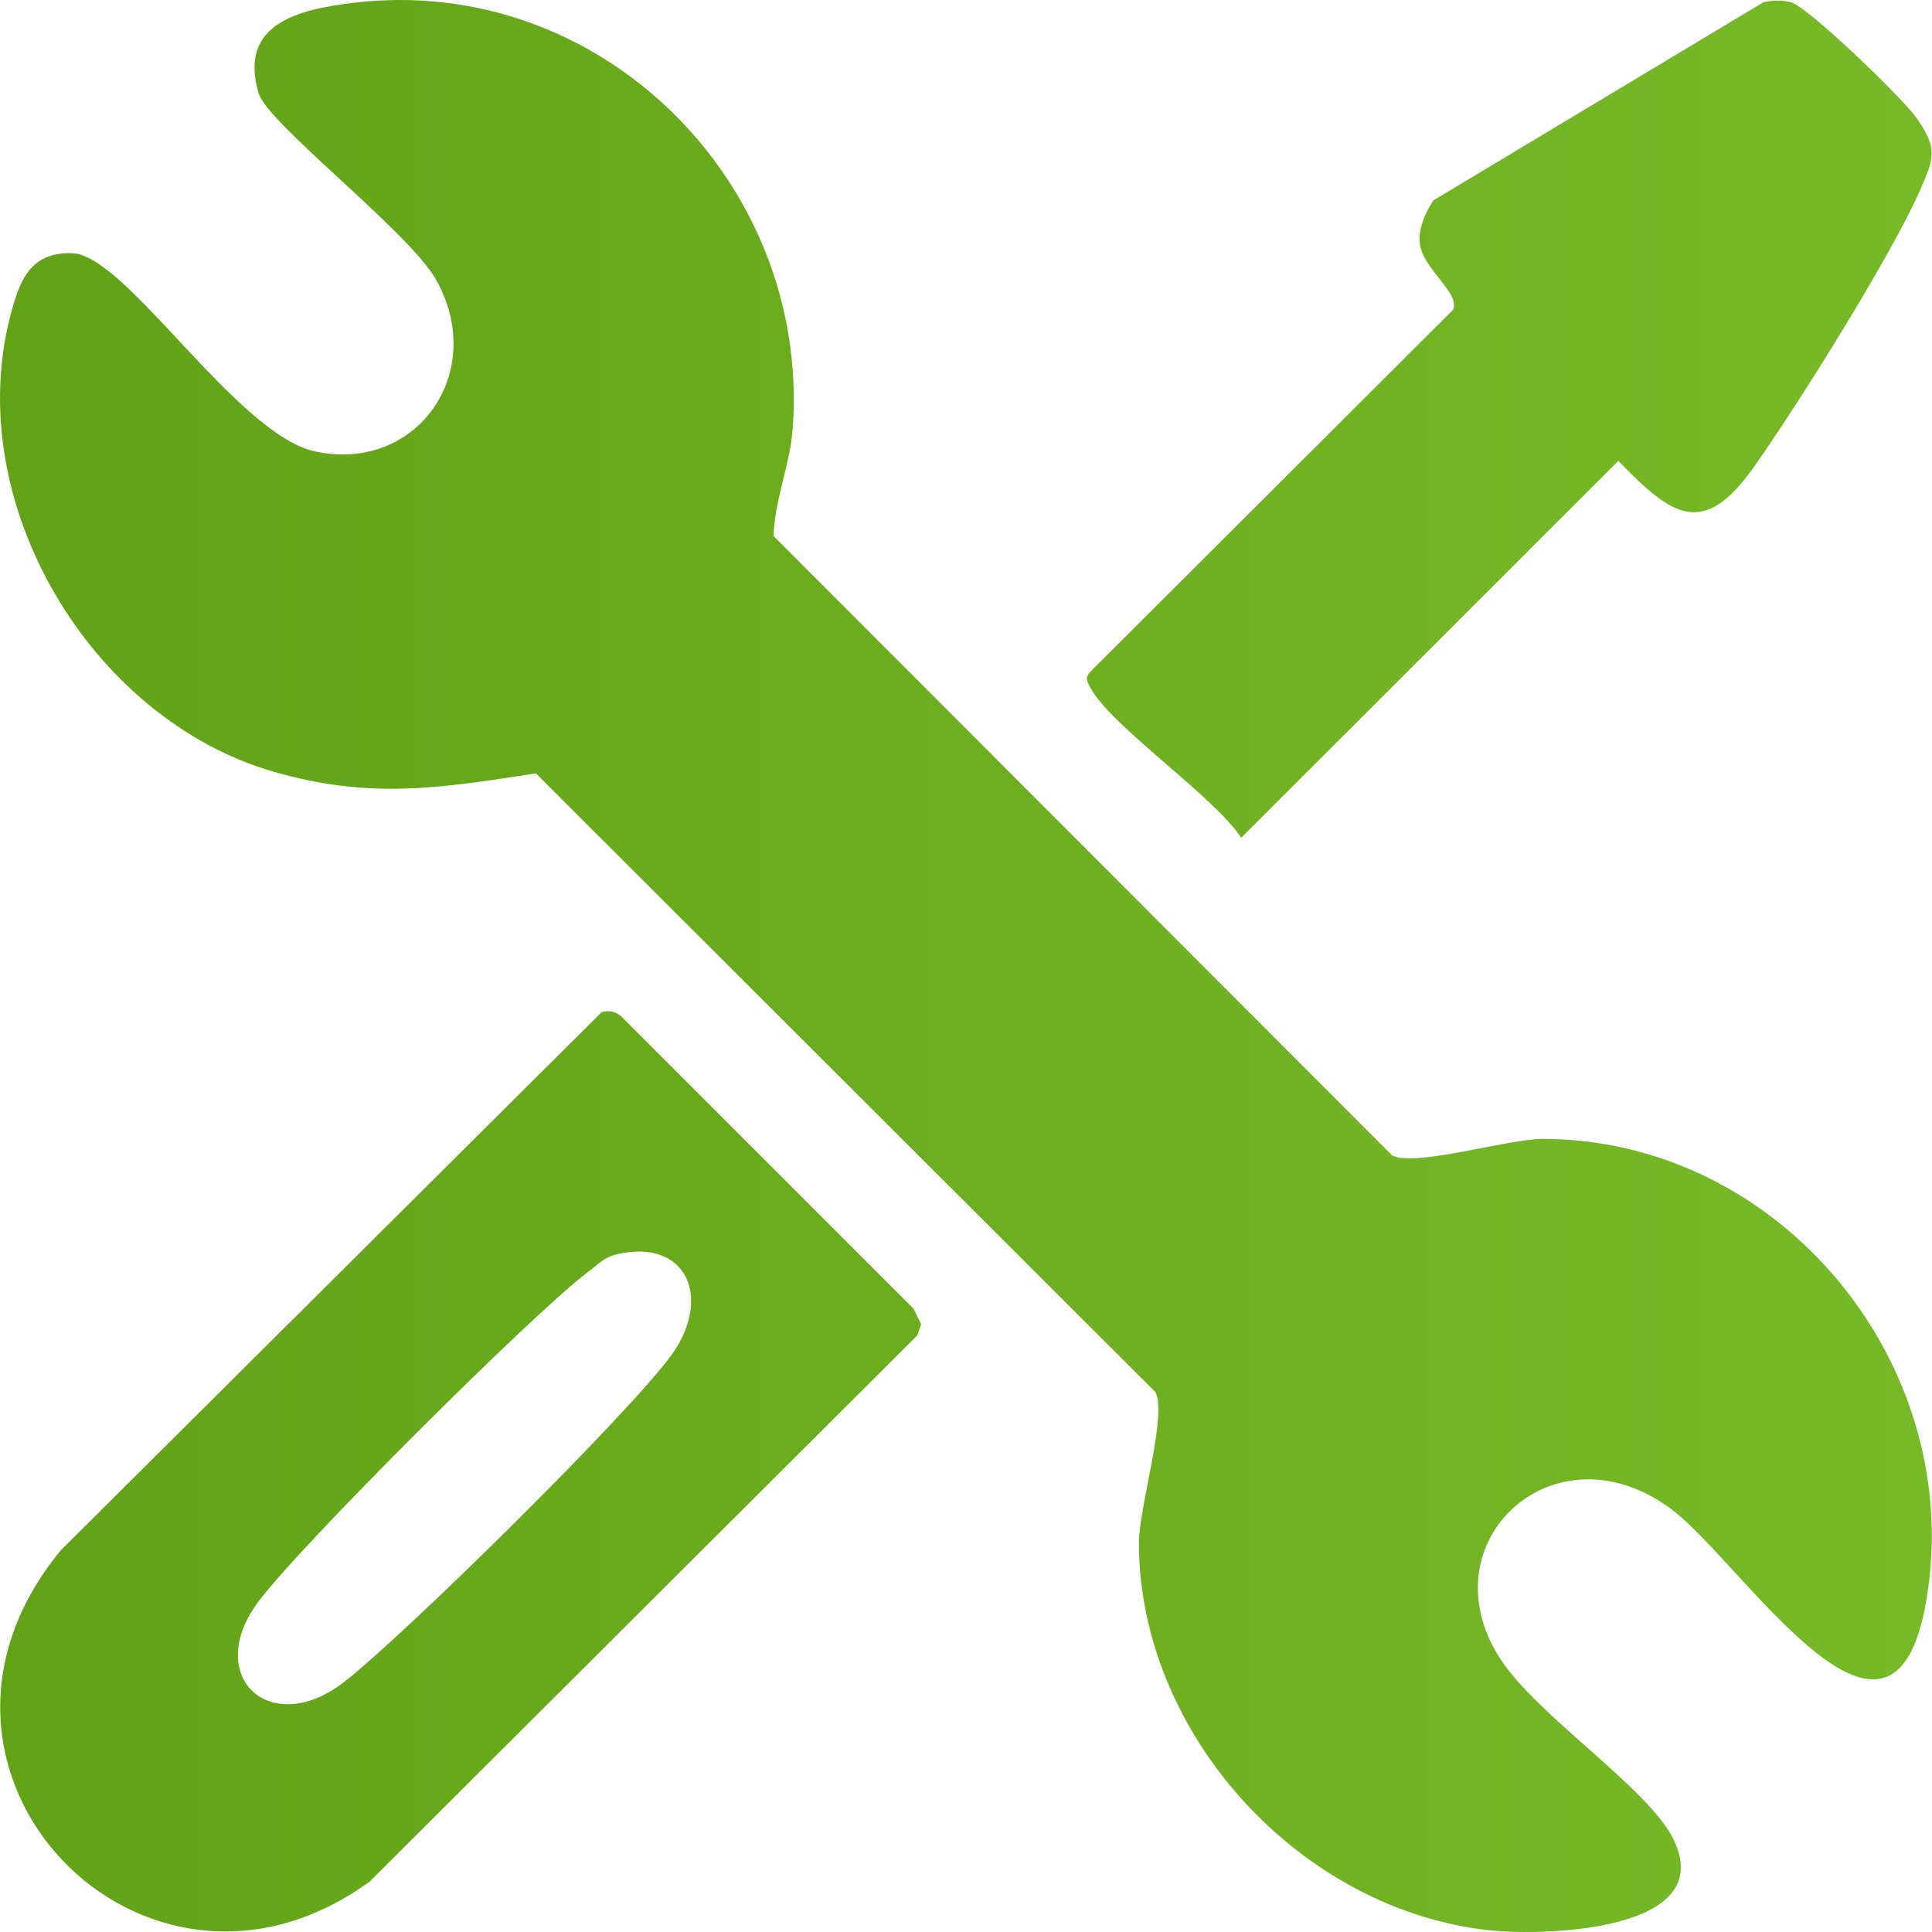 <svg xmlns="http://www.w3.org/2000/svg" width="40" height="40" viewBox="0 0 40 40" fill="none"><path d="M7.318 0.058C12.421 -0.554 16.762 3.765 16.415 8.842C16.362 9.611 16.04 10.332 16.015 11.097L28.819 23.918C29.269 24.177 31.214 23.578 31.946 23.579C36.726 23.59 40.475 27.985 39.946 32.684C39.386 37.632 36.117 32.371 34.601 31.244C32.184 29.447 29.515 31.922 31.05 34.326C31.809 35.516 34.118 37.009 34.645 38.075C35.589 39.991 31.971 40.081 30.872 39.968C26.939 39.565 23.588 35.925 23.579 31.945C23.579 31.213 24.177 29.267 23.918 28.818L11.095 16.012C9.097 16.32 7.665 16.553 5.674 15.98C1.877 14.89 -0.793 10.413 0.214 6.538C0.403 5.813 0.623 5.211 1.501 5.243C2.615 5.284 4.909 9.006 6.53 9.348C8.652 9.797 10.112 7.675 9.016 5.771C8.447 4.786 5.543 2.556 5.357 1.936C4.923 0.494 6.175 0.195 7.318 0.058Z" fill="url(#paint0_linear_14970_19345)"></path><path d="M12.46 20.954C12.64 20.907 12.777 20.954 12.903 21.084L18.916 27.097L19.07 27.417L18.991 27.648L7.652 38.957C2.979 42.353 -2.512 36.66 1.26 32.096L12.459 20.953L12.46 20.954ZM12.772 25.968C12.508 26.029 12.385 26.177 12.19 26.322C11.073 27.15 6.121 32.09 5.323 33.196C4.221 34.724 5.601 35.995 7.114 34.831C8.347 33.88 13.049 29.245 13.911 28.041C14.744 26.877 14.224 25.632 12.772 25.968Z" fill="url(#paint1_linear_14970_19345)"></path><path d="M36.514 0.044C36.715 0.005 36.86 -0.001 37.062 0.041C37.414 0.114 39.407 2.052 39.674 2.434C40.12 3.072 40.05 3.257 39.758 3.926C39.165 5.284 37.202 8.415 36.303 9.681C35.263 11.146 34.618 10.694 33.506 9.542L25.699 17.344C25.109 16.461 22.978 15.019 22.567 14.223C22.505 14.103 22.462 14.031 22.567 13.914L30.081 6.416C30.249 6.082 29.468 5.578 29.398 5.055C29.356 4.739 29.508 4.408 29.676 4.149L36.514 0.044Z" fill="url(#paint2_linear_14970_19345)"></path><defs><linearGradient id="paint0_linear_14970_19345" x1="0" y1="20" x2="39.995" y2="20" gradientUnits="userSpaceOnUse"><stop stop-color="#62A217"></stop><stop offset="1" stop-color="#77BA27"></stop></linearGradient><linearGradient id="paint1_linear_14970_19345" x1="0" y1="20" x2="39.995" y2="20" gradientUnits="userSpaceOnUse"><stop stop-color="#62A217"></stop><stop offset="1" stop-color="#77BA27"></stop></linearGradient><linearGradient id="paint2_linear_14970_19345" x1="0" y1="20" x2="39.995" y2="20" gradientUnits="userSpaceOnUse"><stop stop-color="#62A217"></stop><stop offset="1" stop-color="#77BA27"></stop></linearGradient></defs></svg>